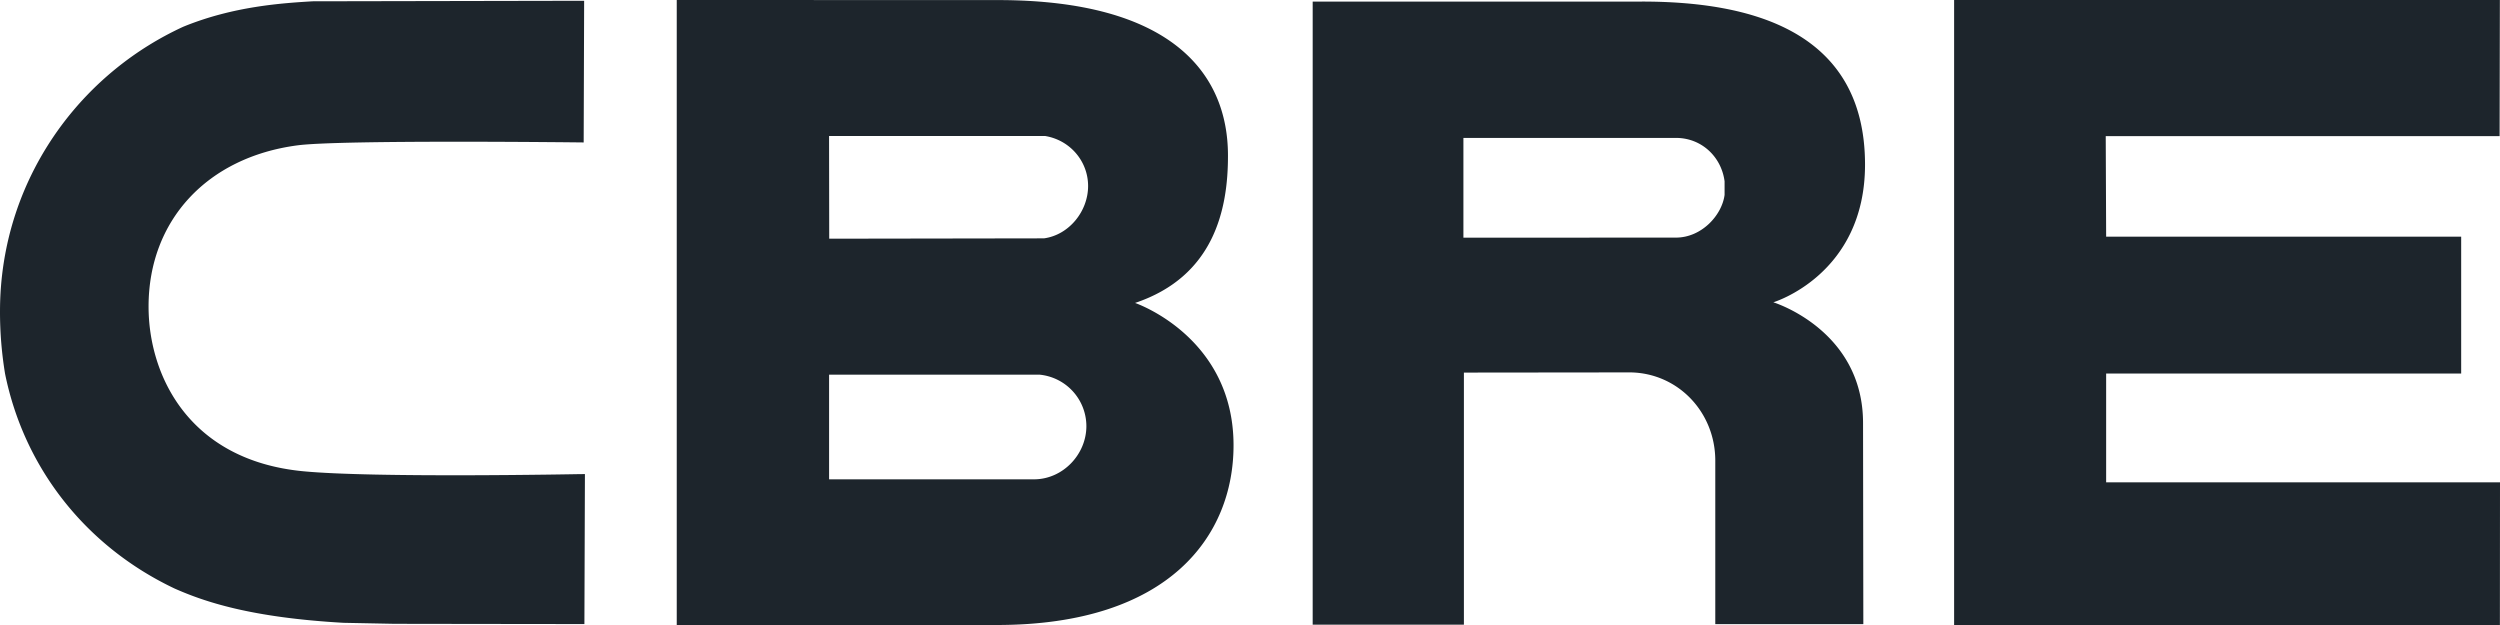<svg width="96" height="24" xmlns="http://www.w3.org/2000/svg"><path d="M43.586 11.633s3.782 1.287 3.782 5.468c0 3.452-2.445 6.899-9.088 6.899H25.987V0l12.327.003c6.603 0 8.834 2.761 8.84 5.956.007 2.092-.542 4.658-3.568 5.674zm-11.75-6.411l.006 3.944 8.247-.013c.965-.132 1.694-1.043 1.694-2.009 0-.943-.681-1.748-1.618-1.916l-.03-.006h-8.298zm7.9 13.184c1.08-.016 1.981-.953 1.981-2.046a1.99 1.99 0 0 0-1.77-1.97l-.017-.002h-8.093v4.018h7.9zM75.039 0h20.956l-.01 5.227H80.86l.016 3.861h13.633v5.255H80.876v4.178H96L95.996 24H75.038V0zM63.053.06c4.132 0 8.564 1.087 8.564 6.262 0 4.23-3.521 5.286-3.521 5.286s3.445 1.056 3.445 4.636l.011 7.722-5.685.001v-6.279c0-1.855-1.425-3.36-3.256-3.388l-6.397.007v9.68h-5.807V.062h12.646zm3.171 7.424v-.523c-.125-.945-.888-1.665-1.865-1.665h-8.164v3.831l8.162-.003c.98 0 1.764-.853 1.867-1.64zM22.271 18.207l.19-.003-.02 5.76h-.187s-7.139-.008-7.139-.01l-1.924-.038c-3.57-.202-5.34-.81-6.488-1.317-3.4-1.613-5.771-4.616-6.508-8.244A14.648 14.648 0 0 1 0 11.958C0 9.37.814 6.905 2.352 4.827a12.173 12.173 0 0 1 4.685-3.8C8.973.234 10.862.12 12.002.05l10.24-.02h.189l-.018 5.44-.19-.002c-.097-.001-9.142-.105-10.797.113-3.477.457-5.721 2.887-5.721 6.19 0 2.648 1.547 5.894 5.915 6.323 2.712.266 10.568.113 10.65.112z" fill="#1D252C"/></svg>
